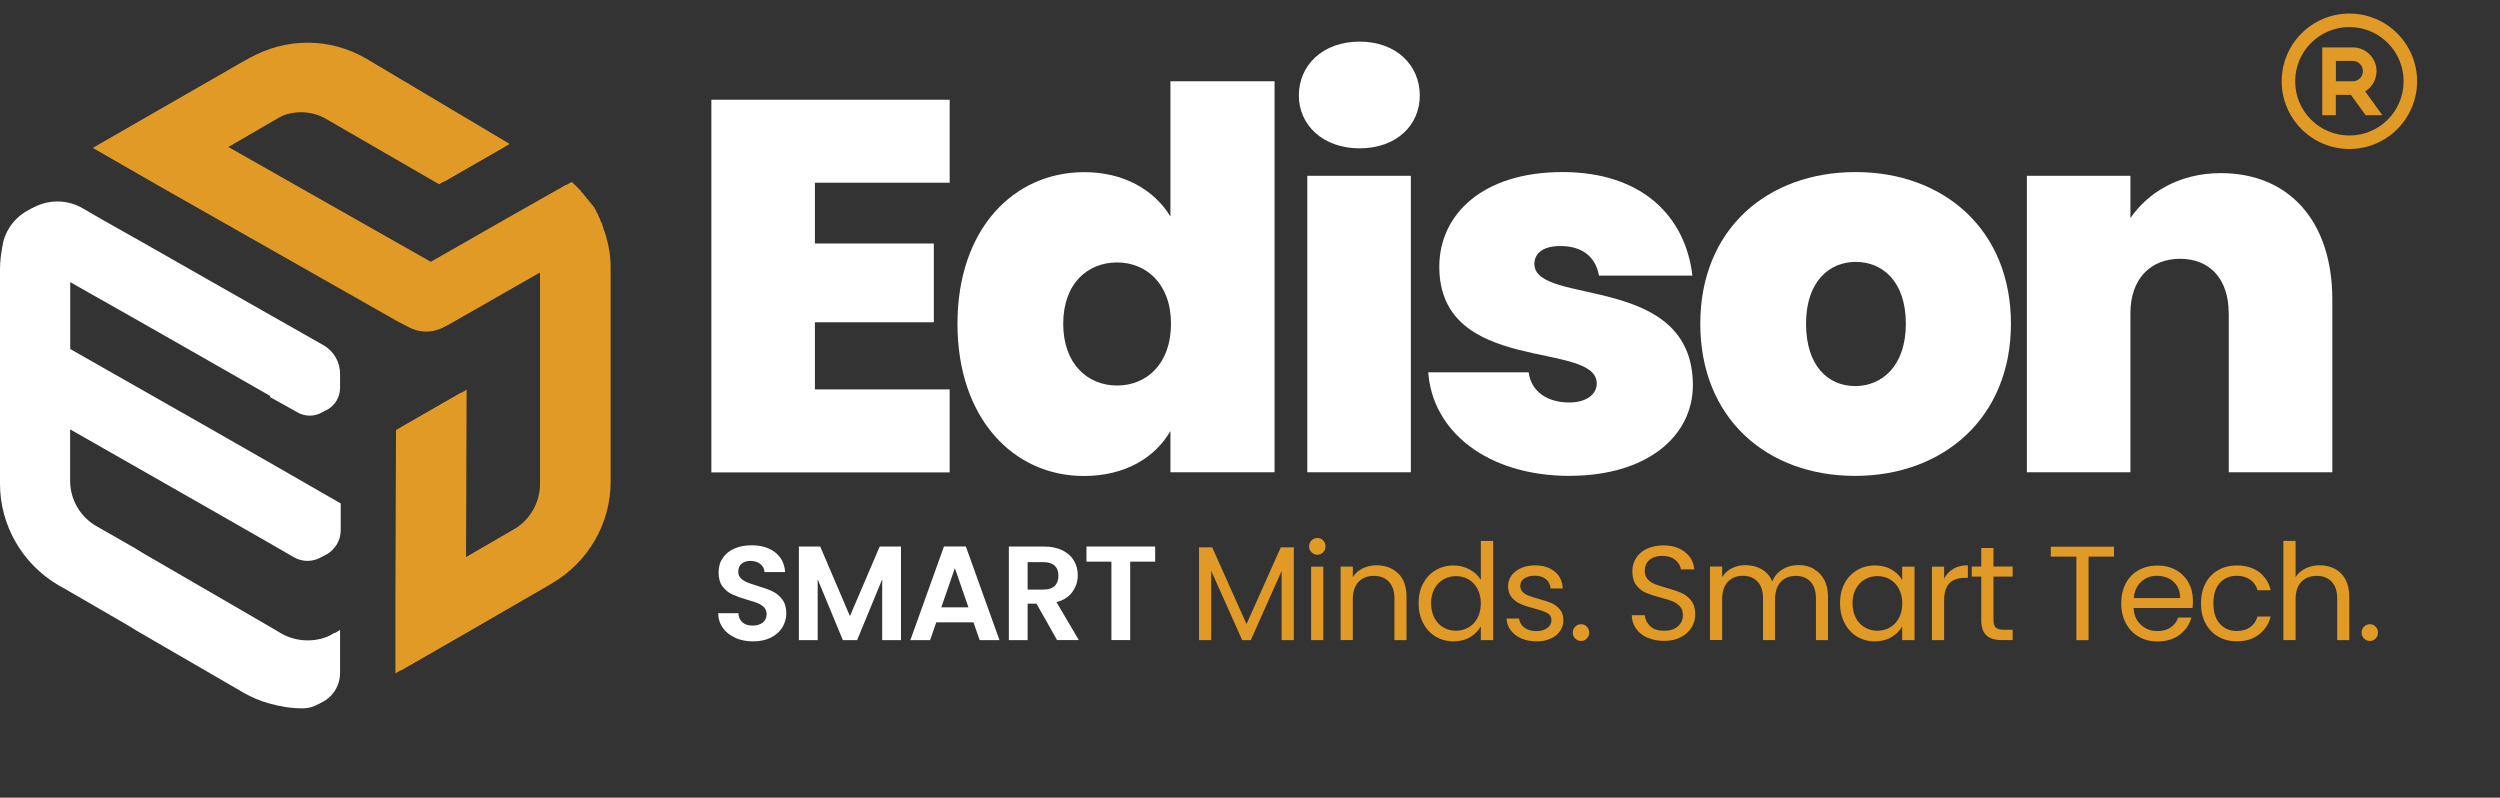 <?xml version="1.0" encoding="UTF-8"?>
<svg id="Layer_2" xmlns="http://www.w3.org/2000/svg" viewBox="0 0 307.58 98.14">
  <rect x="0" y="0" width="307.58" height="98.14" fill="#333333" stroke="none"/>
  <defs>
    <style>
      .cls-1 {
        fill: #fff;
      }

      .cls-2 {
        fill: none;
      }

      .cls-3 {
        fill: #e19a26;
      }
    </style>
  </defs>
  <g id="Layer_1-2" data-name="Layer_1">
    <path class="cls-3" d="M73.87,29.27c-.07-.15-.07-.3-.15-.45q0-.07-.07-.15c0-.07-.07-.22-.07-.3s-.07-.15-.07-.15c0-.07-.07-.22-.07-.3s-.07-.15-.07-.15c-.07-.07-.07-.15-.15-.3,0-.07-.07-.15-.07-.22-.07-.07-.07-.15-.15-.3,0-.07-.07-.15-.07-.22-.07-.07-.07-.15-.15-.22,0-.07-.07-.15-.07-.22-.07-.07-.07-.15-.15-.22,0-.07-.07-.15-.07-.15-.07-.07-.07-.15-.15-.22s-.07-.15-.15-.15c-.07-.07-.07-.15-.15-.22s-.07-.15-.15-.15c-.07-.07-.07-.15-.15-.22s-.07-.15-.15-.15c-.07-.07-.15-.15-.15-.22-.07-.07-.07-.15-.15-.15-.07-.07-.15-.15-.15-.22-.07-.07-.07-.15-.15-.15-.07-.07-.15-.15-.15-.22q-.07-.07-.15-.15c-.07-.07-.15-.15-.22-.22q-.07-.07-.15-.15c-.07-.07-.15-.15-.22-.22q-.07-.07-.15-.15l-.07-.07h0c-.07-.07-.15-.15-.22-.15l-7.74,4.39-9.53,5.44-24.95-14.15h0l6.4-3.72c.97-.6,2.08-.89,3.2-.89s2.23.3,3.2.89l13.78,7.97,8.04-4.62-17.65-10.5c-4.47-2.61-9.98-2.61-14.45,0l-10.5,6.03h0l-8.04,4.62,8.04,4.62h0l29.26,16.61h0l1.56.82c1.27.67,2.68.74,4.02.15l.15-.07,11.99-6.85v26.06c0,2.31-1.27,4.47-3.2,5.58l-6.55,3.8h0l.07-20.63-8.04,4.62-.07,20.7h0v9.23l8.04-4.62h0l10.57-6.11c4.47-2.61,7.22-7.37,7.22-12.51v-26.36c0-1.34-.22-2.68-.6-3.95Z"/>
    <path class="cls-1" d="M36.56,50.72c2.08,1.19,4.62-.3,4.62-2.68v-1.71c0-1.41-.74-2.76-2.01-3.5l-14.3-8.12-7.97-4.54-5.14-2.9-2.31-1.34c-3.57-2.01-8.12-.07-9.08,3.95v.07c-.22,1.04-.37,2.16-.37,3.2v26.36c0,5.14,2.76,9.9,7.22,12.51l.67.37,7.97,4.62.97.6,7.97,4.62,5.14,2.98c1.04.6,2.08,1.04,3.2,1.34,1.34.37,2.68.6,4.02.6h.07c2.16,0,3.95-1.79,3.95-4.02v-5.29l-.74.45c-2.01,1.12-4.47,1.12-6.48,0l-.74-.45-8.34-4.84-7.97-4.62-.97-.6-4.69-2.68c-2.01-1.12-3.28-3.28-3.28-5.58v-7.07l16.98,9.68,8.34,4.77,2.83,1.64c2.31,1.34,5.14-.37,5.14-2.98v-3.28l-8.04-4.62-8.34-4.77-16.9-9.61v-8.94l8.94,5.06,7.97,4.54,8.34,4.77v.15l3.35,1.86Z"/>
    <path class="cls-3" d="M74.52,28.93c-.07-.15-.07-.3-.15-.45q0-.07-.07-.15c0-.07-.07-.22-.07-.3s-.07-.15-.07-.15c0-.07-.07-.22-.07-.3s-.07-.15-.07-.15c-.07-.07-.07-.15-.15-.3,0-.07-.07-.15-.07-.22-.07-.07-.07-.15-.15-.3,0-.07-.07-.15-.07-.22-.07-.07-.07-.15-.15-.22,0-.07-.07-.15-.07-.22-.07-.07-.07-.15-.15-.22,0-.07-.07-.15-.07-.15-.07-.07-.07-.15-.15-.22s-.07-.15-.15-.15c-.07-.07-.07-.15-.15-.22s-.07-.15-.15-.15c-.07-.07-.07-.15-.15-.22s-.07-.15-.15-.15c-.07-.07-.15-.15-.15-.22-.07-.07-.07-.15-.15-.15-.07-.07-.15-.15-.15-.22-.07-.07-.07-.15-.15-.15-.07-.07-.15-.15-.15-.22q-.07-.07-.15-.15c-.07-.07-.15-.15-.22-.22q-.07-.07-.15-.15c-.07-.07-.15-.15-.22-.22q-.07-.07-.15-.15l-.07-.07h0c-.07-.07-.15-.15-.22-.15l-7.74,4.39-9.53,5.44-24.95-14.15h0l6.4-3.72c.97-.6,2.08-.89,3.2-.89s2.23.3,3.2.89l13.78,7.97,8.04-4.62-17.65-10.5c-4.47-2.61-9.98-2.61-14.45,0l-10.5,6.03h0l-8.04,4.62,8.04,4.62h0l29.26,16.61h0l1.56.82c1.27.67,2.68.74,4.02.15l.15-.07,11.99-6.85v26.06c0,2.31-1.27,4.47-3.2,5.58l-6.55,3.8h0l.07-20.63-8.04,4.62-.07,20.7h0v9.23l8.04-4.62h0l10.57-6.11c4.47-2.61,7.22-7.37,7.22-12.51v-26.36c0-1.34-.22-2.68-.6-3.95Z"/>
    <path class="cls-1" d="M37.22,50.38c2.08,1.19,4.62-.3,4.62-2.68v-1.71c0-1.41-.74-2.76-2.01-3.5l-14.3-8.12-7.97-4.54-5.14-2.9-2.31-1.34c-3.57-2.01-8.12-.07-9.08,3.95v.07c-.22,1.04-.37,2.16-.37,3.2v26.36c0,5.14,2.76,9.9,7.22,12.51l.67.37,7.97,4.62.97.6,7.97,4.62,5.14,2.98c1.04.6,2.08,1.04,3.2,1.34,1.34.37,2.68.6,4.02.6h.07c2.16,0,3.95-1.79,3.95-4.02v-5.29l-.74.45c-2.01,1.12-4.47,1.12-6.48,0l-.74-.45-8.34-4.84-7.97-4.62-.97-.6-4.69-2.68c-2.01-1.12-3.28-3.28-3.28-5.58v-7.07l16.98,9.68,8.34,4.77,2.83,1.64c2.31,1.34,5.14-.37,5.14-2.98v-3.28l-8.04-4.62-8.34-4.77-16.9-9.61v-8.94l8.94,5.06,7.97,4.54,8.34,4.77v.15l3.35,1.86Z"/>
    <g>
      <rect class="cls-2" x="83.88" y="10" width="223.69" height="53.34"/>
      <path class="cls-1" d="M116.84,22.48h-16.58v7.48h14.63v9.69h-14.63v8.26h16.58v10.21h-29.32V12.27h29.32v10.21Z"/>
      <path class="cls-1" d="M133.41,21.18c4.81,0,8.58,2.15,10.59,5.46V10h12.81v48.1h-12.81v-5.07c-1.88,3.25-5.53,5.53-10.66,5.53-8.65,0-15.54-7.08-15.54-18.72s6.89-18.66,15.6-18.66ZM137.44,32.29c-3.64,0-6.63,2.6-6.63,7.54s2.99,7.6,6.63,7.6,6.63-2.67,6.63-7.6-3.06-7.54-6.63-7.54Z"/>
      <path class="cls-1" d="M159.8,11.75c0-3.71,2.92-6.63,7.47-6.63s7.41,2.93,7.41,6.63-2.92,6.5-7.41,6.5-7.47-2.86-7.47-6.5ZM160.84,21.63h12.74v36.47h-12.74V21.63Z"/>
      <path class="cls-1" d="M193.14,58.55c-10.14,0-16.9-5.46-17.42-12.74h12.35c.33,2.41,2.34,3.71,5,3.71,2.15,0,3.38-1.04,3.38-2.34,0-5.33-19.37-.98-19.37-14.37,0-6.37,5.27-11.64,15.15-11.64s15.15,5.53,15.99,12.74h-11.5c-.39-2.28-2.02-3.64-4.75-3.64-2.08,0-3.19.85-3.19,2.21,0,5.2,19.44,1.04,19.5,14.88,0,6.37-5.72,11.18-15.15,11.18Z"/>
      <path class="cls-1" d="M228.24,58.55c-10.86,0-19.05-7.08-19.05-18.72s8.26-18.66,19.11-18.66,19.11,7.09,19.11,18.66-8.32,18.72-19.18,18.72ZM228.24,47.5c3.25,0,6.24-2.41,6.24-7.67s-2.92-7.61-6.17-7.61-6.11,2.41-6.11,7.61,2.73,7.67,6.04,7.67Z"/>
      <path class="cls-1" d="M274.2,38.53c0-4.23-2.34-6.69-5.98-6.69s-6.11,2.47-6.11,6.69v19.57h-12.74V21.63h12.74v5.2c2.14-3.12,5.98-5.53,11.12-5.53,8.45,0,13.72,5.98,13.72,15.54v21.26h-12.74v-19.57Z"/>
    </g>
    <g>
      <rect class="cls-2" x="87.52" y="66.55" width="209.02" height="18.71"/>
      <path class="cls-1" d="M90.47,78.46c-.64-.27-1.15-.67-1.53-1.19-.37-.52-.57-1.13-.58-1.83h2.48c.03.47.2.85.5,1.12.3.28.72.41,1.25.41s.96-.13,1.27-.39c.31-.26.46-.6.46-1.01,0-.34-.1-.62-.31-.84-.21-.22-.47-.39-.78-.52-.31-.13-.75-.27-1.3-.42-.75-.22-1.36-.44-1.82-.65-.47-.21-.87-.54-1.2-.97-.34-.43-.5-1.01-.5-1.74,0-.68.17-1.28.51-1.78.34-.51.82-.89,1.44-1.16.62-.27,1.32-.4,2.11-.4,1.19,0,2.15.29,2.9.87.74.58,1.15,1.38,1.23,2.42h-2.54c-.02-.4-.19-.72-.5-.98s-.73-.39-1.25-.39c-.45,0-.81.12-1.08.35-.27.23-.4.57-.4,1.01,0,.31.1.56.31.77.2.2.46.37.76.5.3.13.73.27,1.28.44.75.22,1.36.44,1.83.66.47.22.88.55,1.22.99.34.44.51,1.02.51,1.73,0,.62-.16,1.19-.48,1.72-.32.53-.79.95-1.4,1.26-.62.31-1.35.47-2.19.47-.8,0-1.53-.14-2.17-.41Z"/>
      <path class="cls-1" d="M110.85,67.24v11.52h-2.31v-7.49l-3.09,7.49h-1.75l-3.1-7.49v7.49h-2.31v-11.52h2.62l3.66,8.56,3.66-8.56h2.61Z"/>
      <path class="cls-1" d="M119.78,76.57h-4.59l-.76,2.19h-2.43l4.14-11.53h2.69l4.14,11.53h-2.44l-.76-2.19ZM119.15,74.72l-1.67-4.82-1.67,4.82h3.33Z"/>
      <path class="cls-1" d="M130.06,78.76l-2.54-4.49h-1.09v4.49h-2.31v-11.52h4.32c.89,0,1.65.16,2.28.47s1.1.74,1.41,1.27c.31.53.47,1.13.47,1.79,0,.76-.22,1.44-.66,2.05-.44.61-1.09,1.03-1.96,1.26l2.75,4.67h-2.67ZM126.43,72.54h1.93c.63,0,1.09-.15,1.4-.45s.46-.72.46-1.26-.15-.94-.46-1.23c-.31-.29-.78-.44-1.4-.44h-1.93v3.38Z"/>
      <path class="cls-1" d="M142.12,67.24v1.86h-3.07v9.65h-2.31v-9.65h-3.07v-1.86h8.45Z"/>
      <path class="cls-3" d="M159.18,67.34v11.42h-1.5v-8.51l-3.79,8.51h-1.06l-3.81-8.53v8.53h-1.5v-11.42h1.62l4.22,9.44,4.22-9.44h1.6Z"/>
      <path class="cls-3" d="M161.36,67.95c-.2-.2-.3-.44-.3-.73s.1-.53.3-.73c.2-.2.44-.3.73-.3s.51.1.7.3c.19.2.29.44.29.73s-.1.53-.29.73c-.19.2-.43.3-.7.3s-.53-.1-.73-.3ZM162.81,69.72v9.04h-1.5v-9.04h1.5Z"/>
      <path class="cls-3" d="M172.03,70.55c.68.67,1.02,1.63,1.02,2.88v5.33h-1.49v-5.12c0-.9-.23-1.59-.68-2.07-.45-.48-1.07-.72-1.85-.72s-1.42.25-1.89.74c-.47.5-.7,1.22-.7,2.16v5h-1.5v-9.04h1.5v1.29c.3-.46.7-.82,1.21-1.07.51-.25,1.08-.38,1.69-.38,1.1,0,1.99.33,2.67,1Z"/>
      <path class="cls-3" d="M175.1,71.77c.37-.7.89-1.24,1.54-1.62.65-.39,1.39-.58,2.2-.58.7,0,1.36.16,1.96.49.6.32,1.07.75,1.39,1.28v-4.79h1.52v12.21h-1.52v-1.7c-.3.54-.74.98-1.32,1.33-.58.35-1.27.52-2.05.52s-1.53-.2-2.19-.59c-.66-.4-1.17-.95-1.54-1.67-.37-.72-.56-1.53-.56-2.44s.19-1.74.56-2.43ZM181.78,72.44c-.28-.51-.65-.89-1.11-1.16s-.98-.4-1.54-.4-1.07.13-1.54.4c-.46.26-.83.65-1.11,1.16-.27.51-.41,1.1-.41,1.78s.14,1.29.41,1.81c.28.51.64.9,1.11,1.17s.97.4,1.54.4,1.07-.13,1.54-.4.84-.66,1.11-1.17c.27-.51.41-1.11.41-1.79s-.14-1.28-.41-1.78Z"/>
      <path class="cls-3" d="M187.18,78.55c-.55-.24-.99-.57-1.3-.99-.32-.42-.5-.91-.53-1.46h1.55c.04.45.26.82.64,1.11.38.29.88.43,1.49.43.57,0,1.02-.13,1.35-.38s.5-.57.5-.96-.18-.69-.53-.88c-.35-.19-.9-.38-1.63-.57-.67-.18-1.22-.35-1.64-.54-.42-.18-.79-.45-1.09-.81-.3-.36-.45-.83-.45-1.41,0-.46.14-.88.41-1.27.28-.38.67-.69,1.17-.92s1.08-.34,1.73-.34c1,0,1.81.25,2.43.76.62.51.95,1.2.99,2.08h-1.5c-.03-.47-.22-.85-.57-1.14-.35-.29-.81-.43-1.39-.43-.54,0-.97.12-1.29.35-.32.23-.48.53-.48.91,0,.3.1.54.29.73s.43.35.73.46c.29.12.7.25,1.21.39.65.18,1.18.35,1.58.52.41.17.76.43,1.05.77.29.34.44.79.45,1.34,0,.5-.14.94-.41,1.34-.28.4-.66.71-1.16.93-.5.23-1.08.34-1.72.34-.69,0-1.31-.12-1.86-.35Z"/>
      <path class="cls-3" d="M193.8,78.56c-.2-.2-.3-.44-.3-.73s.1-.53.3-.73c.2-.2.44-.3.73-.3s.51.1.7.3c.19.2.29.44.29.73s-.1.53-.29.73c-.19.2-.43.3-.7.3s-.53-.1-.73-.3Z"/>
      <path class="cls-3" d="M202.7,78.47c-.6-.27-1.07-.64-1.41-1.12-.34-.48-.52-1.03-.53-1.66h1.6c.05.54.28.99.67,1.36.39.37.96.55,1.71.55s1.28-.18,1.69-.54c.41-.36.62-.82.62-1.38,0-.44-.12-.8-.36-1.07-.24-.27-.54-.48-.91-.63-.36-.14-.85-.3-1.47-.46-.76-.2-1.37-.4-1.82-.59-.46-.2-.85-.51-1.17-.93-.32-.42-.49-.99-.49-1.71,0-.63.16-1.18.48-1.67.32-.48.77-.86,1.34-1.12.58-.26,1.24-.4,1.99-.4,1.08,0,1.96.27,2.65.81s1.08,1.25,1.16,2.14h-1.65c-.05-.44-.29-.83-.69-1.16-.41-.34-.95-.5-1.62-.5-.63,0-1.14.16-1.54.49-.4.32-.59.78-.59,1.36,0,.42.12.76.35,1.02.24.26.53.46.88.6s.83.29,1.46.47c.76.21,1.37.42,1.83.62.46.2.86.52,1.19.94.33.42.5,1,.5,1.72,0,.56-.15,1.09-.45,1.58s-.74.9-1.32,1.2c-.58.31-1.27.46-2.06.46s-1.44-.13-2.04-.4Z"/>
      <path class="cls-3" d="M223.12,69.99c.55.29.98.73,1.3,1.31.32.58.48,1.29.48,2.13v5.33h-1.48v-5.12c0-.9-.22-1.59-.67-2.07-.45-.48-1.05-.72-1.81-.72s-1.4.25-1.86.75-.69,1.22-.69,2.17v4.98h-1.48v-5.12c0-.9-.22-1.59-.67-2.07-.45-.48-1.05-.72-1.81-.72s-1.4.25-1.86.75-.69,1.22-.69,2.17v4.98h-1.5v-9.04h1.5v1.3c.3-.47.7-.84,1.2-1.09.5-.25,1.05-.38,1.66-.38.76,0,1.43.17,2.01.51s1.02.84,1.3,1.5c.25-.64.67-1.13,1.25-1.49.58-.35,1.23-.53,1.95-.53s1.33.15,1.88.44Z"/>
      <path class="cls-3" d="M226.94,71.77c.37-.7.89-1.24,1.54-1.62.65-.39,1.38-.58,2.19-.58s1.48.17,2.06.51,1.02.77,1.3,1.29v-1.65h1.52v9.04h-1.52v-1.68c-.3.53-.74.96-1.33,1.31s-1.27.52-2.05.52-1.53-.2-2.18-.59c-.65-.4-1.16-.95-1.53-1.67-.37-.72-.56-1.53-.56-2.44s.19-1.74.56-2.43ZM233.63,72.44c-.28-.51-.65-.89-1.11-1.16s-.98-.4-1.54-.4-1.07.13-1.54.4c-.46.26-.83.65-1.11,1.16-.27.51-.41,1.1-.41,1.78s.14,1.29.41,1.81c.28.51.64.9,1.11,1.17s.97.4,1.54.4,1.07-.13,1.54-.4.84-.66,1.11-1.17c.27-.51.41-1.11.41-1.79s-.14-1.28-.41-1.78Z"/>
      <path class="cls-3" d="M240.32,69.98c.49-.29,1.09-.43,1.79-.43v1.55h-.4c-1.68,0-2.52.91-2.52,2.74v4.92h-1.5v-9.04h1.5v1.47c.26-.52.64-.92,1.13-1.2Z"/>
      <path class="cls-3" d="M245.26,70.95v5.33c0,.44.09.75.28.93.19.18.51.27.97.27h1.11v1.27h-1.35c-.84,0-1.46-.19-1.88-.58s-.63-1.02-.63-1.9v-5.33h-1.17v-1.24h1.17v-2.28h1.5v2.28h2.36v1.24h-2.36Z"/>
      <path class="cls-3" d="M260.09,67.26v1.22h-3.13v10.28h-1.5v-10.28h-3.15v-1.22h7.79Z"/>
      <path class="cls-3" d="M269.73,74.8h-7.23c.05.89.36,1.59.92,2.09.55.5,1.23.75,2.02.75.65,0,1.19-.15,1.63-.45.43-.3.74-.71.92-1.21h1.62c-.24.87-.73,1.58-1.45,2.12-.73.54-1.63.82-2.71.82-.86,0-1.62-.19-2.3-.58-.68-.38-1.21-.93-1.59-1.64-.39-.71-.58-1.53-.58-2.47s.19-1.75.56-2.46c.37-.7.9-1.25,1.58-1.62.68-.38,1.45-.57,2.33-.57s1.62.19,2.28.56,1.17.89,1.53,1.54c.36.66.54,1.39.54,2.22,0,.29-.02.59-.05.91ZM267.85,72.1c-.25-.41-.6-.73-1.03-.94-.43-.21-.92-.32-1.44-.32-.76,0-1.41.24-1.94.73-.53.48-.84,1.15-.92,2.01h5.71c0-.57-.13-1.06-.38-1.48Z"/>
      <path class="cls-3" d="M271.34,71.77c.37-.7.89-1.24,1.56-1.62.67-.39,1.43-.58,2.29-.58,1.11,0,2.03.27,2.75.81s1.2,1.29,1.43,2.24h-1.62c-.15-.55-.45-.98-.9-1.3-.45-.32-1-.48-1.66-.48-.86,0-1.55.29-2.08.88-.53.59-.79,1.42-.79,2.5s.26,1.93.79,2.52,1.22.89,2.08.89c.66,0,1.21-.15,1.65-.46.44-.31.74-.75.91-1.32h1.62c-.24.92-.73,1.66-1.45,2.22-.73.56-1.63.83-2.72.83-.86,0-1.62-.19-2.29-.58-.67-.38-1.19-.93-1.56-1.63-.37-.7-.56-1.53-.56-2.47s.19-1.75.56-2.45Z"/>
      <path class="cls-3" d="M287.28,69.99c.55.29.98.73,1.29,1.31s.47,1.29.47,2.13v5.33h-1.49v-5.12c0-.9-.23-1.59-.68-2.07-.45-.48-1.07-.72-1.85-.72s-1.42.25-1.89.74c-.47.5-.7,1.22-.7,2.16v5h-1.5v-12.21h1.5v4.46c.3-.46.71-.82,1.23-1.07s1.11-.38,1.76-.38c.68,0,1.3.15,1.85.44Z"/>
      <path class="cls-3" d="M290.85,78.56c-.2-.2-.3-.44-.3-.73s.1-.53.3-.73c.2-.2.44-.3.73-.3s.51.1.7.3c.19.2.29.44.29.73s-.1.53-.29.73c-.19.2-.43.3-.7.3s-.53-.1-.73-.3Z"/>
    </g>
    <g>
      <path class="cls-2" d="M279.05,0h20v20h-20V0Z"/>
      <path class="cls-3" d="M289.05,1.67c4.6,0,8.33,3.73,8.33,8.33s-3.73,8.33-8.33,8.33-8.33-3.73-8.33-8.33,3.73-8.33,8.33-8.33ZM289.05,3.33c-3.68,0-6.67,2.98-6.67,6.67s2.98,6.67,6.67,6.67,6.67-2.98,6.67-6.67-2.98-6.67-6.67-6.67ZM289.47,5.83c1.61,0,2.92,1.31,2.92,2.92,0,1.02-.53,1.96-1.4,2.49l2.12,2.93h-2.06l-1.82-2.5h-1.85v2.5h-1.67V5.83h3.75ZM289.47,7.5h-2.08v2.5h2.08c.64,0,1.18-.49,1.24-1.13v-.12c0-.69-.55-1.25-1.24-1.25Z"/>
    </g>
  </g>
</svg>